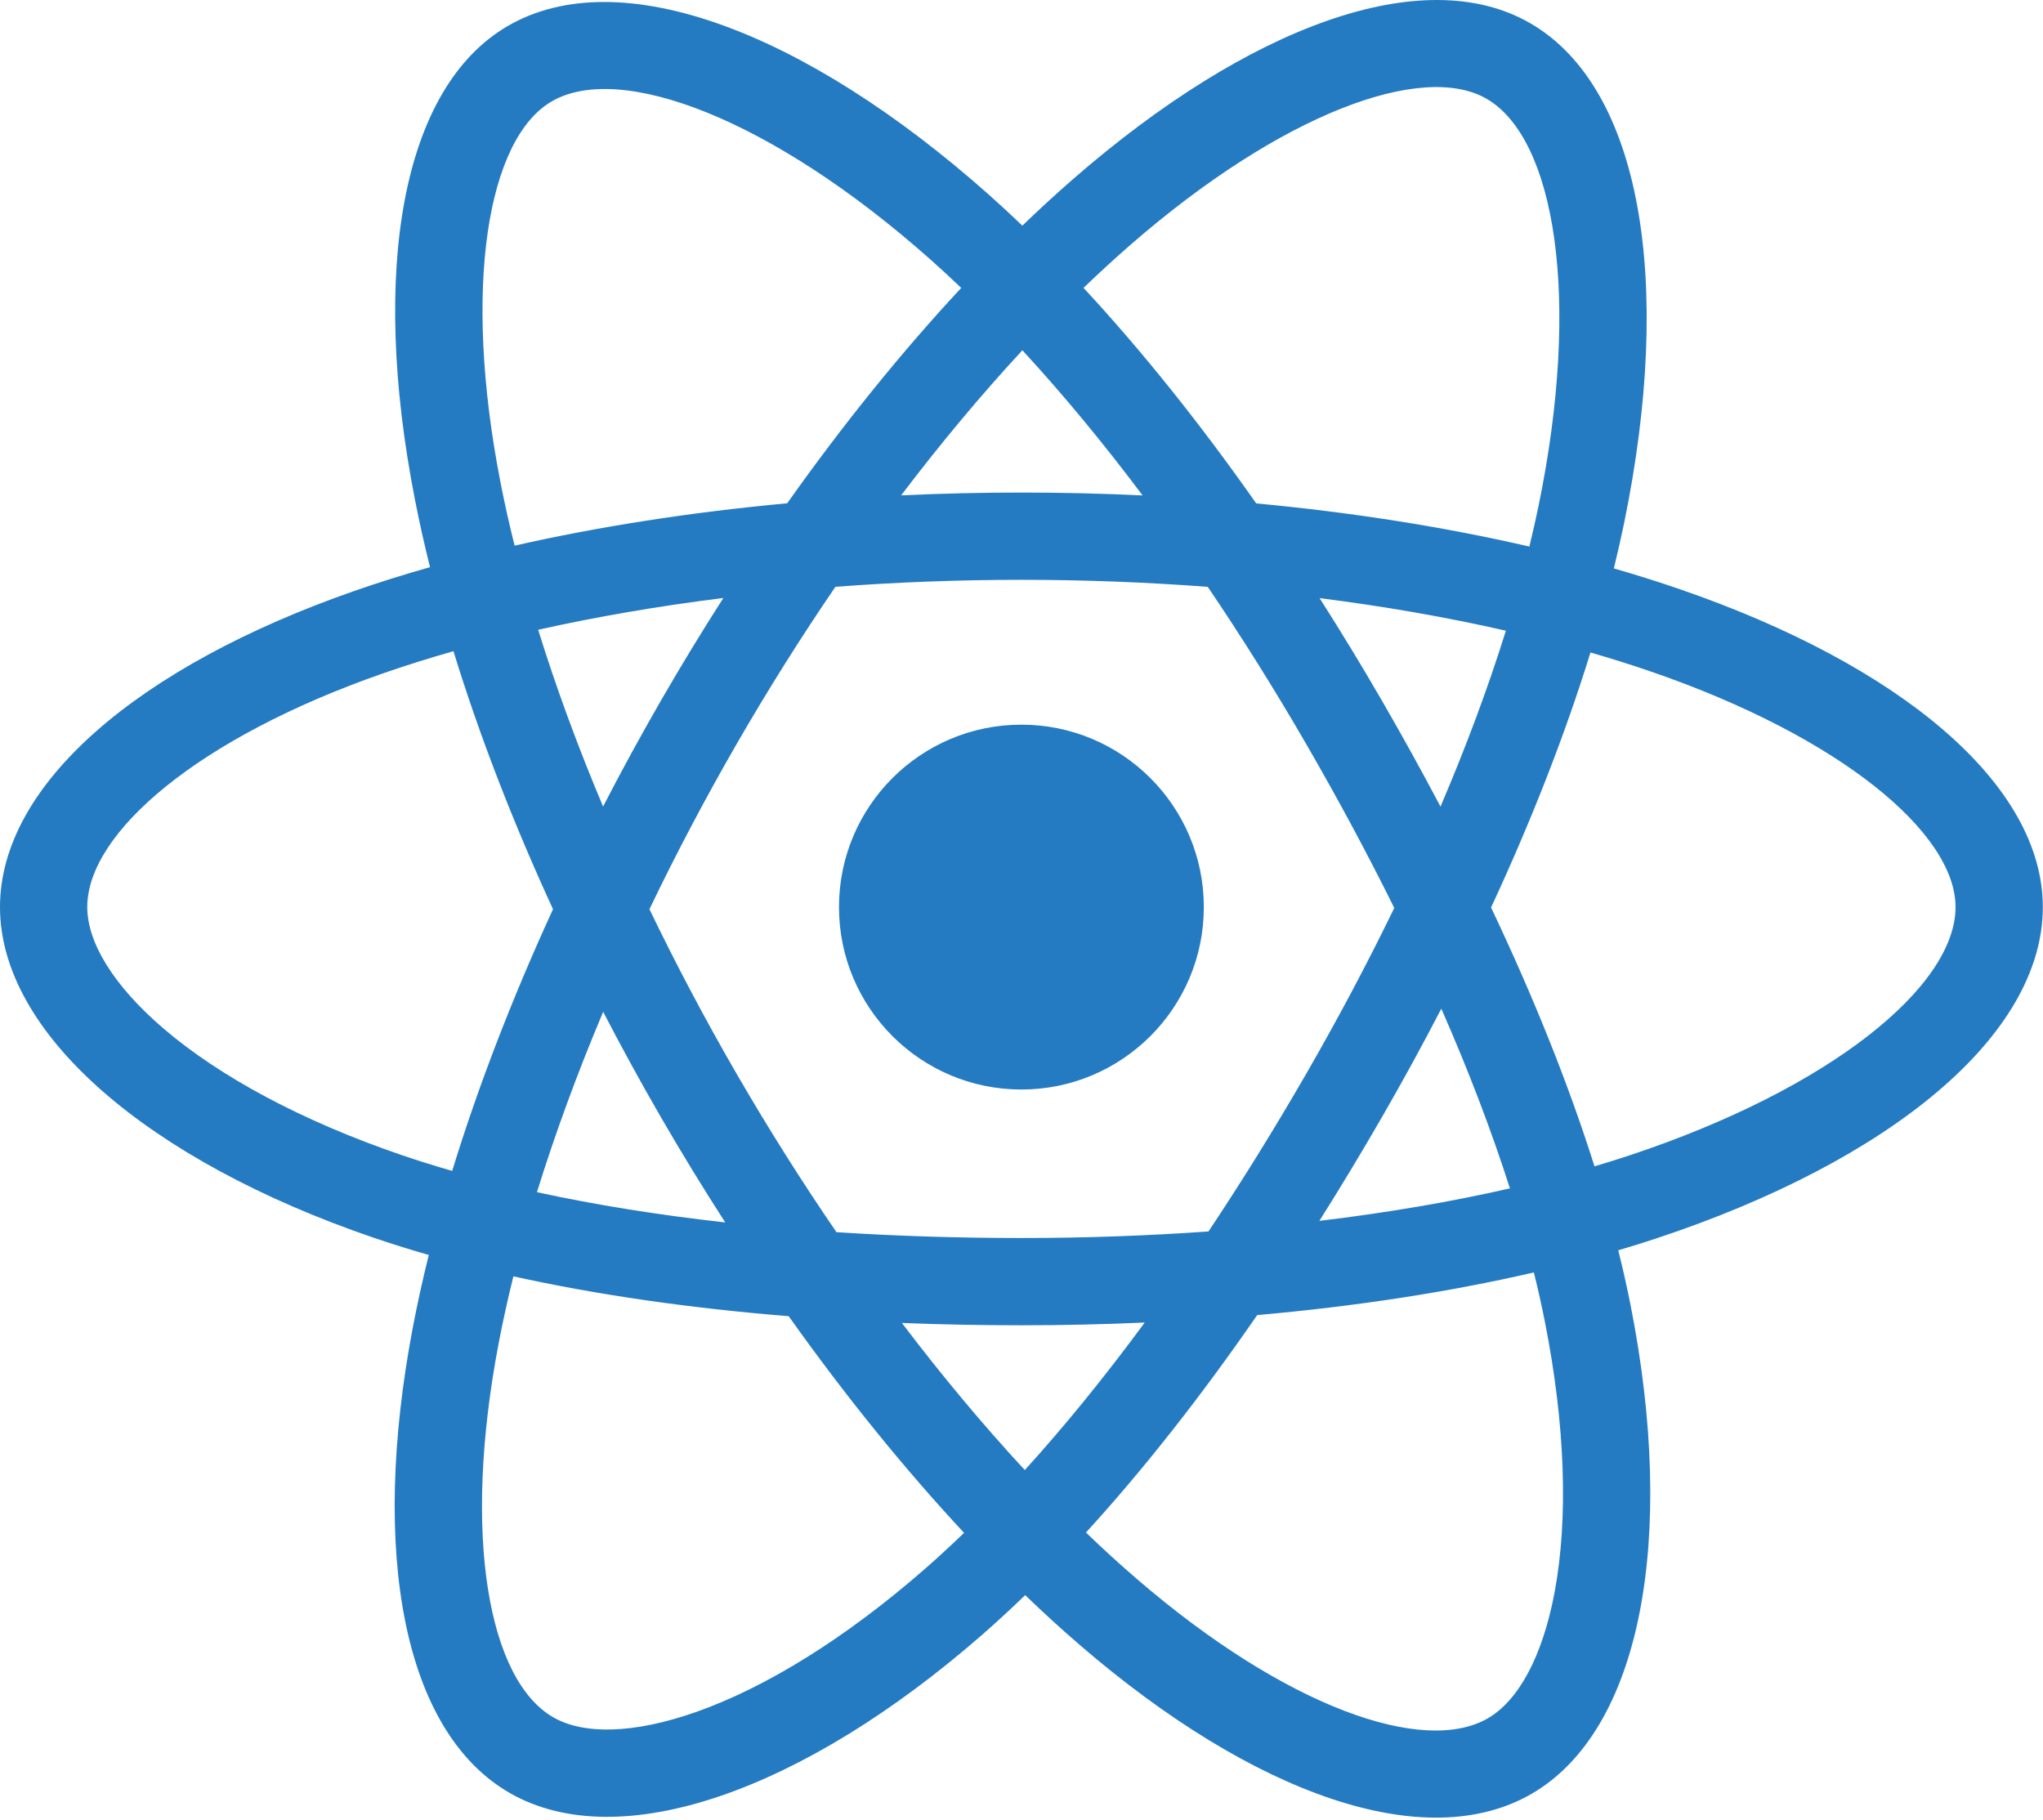 <svg width="1365" height="1216" viewBox="0 0 1365 1216" fill="none" xmlns="http://www.w3.org/2000/svg">
<g clip-path="url(#clip0_367_1928)">
<path d="M1122.21 393.598C1108.05 388.724 1093.38 384.113 1078.27 379.752C1080.75 369.619 1083.03 359.617 1085.06 349.784C1118.32 188.339 1096.57 58.277 1022.31 15.456C951.111 -25.605 834.664 17.207 717.058 119.556C705.749 129.398 694.408 139.818 683.072 150.738C675.519 143.513 667.978 136.531 660.456 129.852C537.202 20.414 413.658 -25.705 339.475 17.241C268.34 58.421 247.274 180.691 277.212 333.694C280.103 348.473 283.483 363.564 287.304 378.909C269.819 383.872 252.939 389.164 236.788 394.793C92.286 445.173 0 524.13 0 606.03C0 690.617 99.069 775.459 249.579 826.903C261.457 830.963 273.782 834.801 286.483 838.446C282.36 855.041 278.774 871.304 275.764 887.166C247.218 1037.51 269.511 1156.9 340.456 1197.82C413.736 1240.07 536.721 1196.64 656.477 1091.96C665.942 1083.68 675.441 1074.91 684.957 1065.71C697.292 1077.59 709.607 1088.83 721.856 1099.37C837.854 1199.19 952.42 1239.5 1023.3 1198.46C1096.51 1156.08 1120.3 1027.84 1089.41 871.809C1087.05 859.893 1084.31 847.719 1081.22 835.329C1089.86 832.775 1098.34 830.139 1106.61 827.399C1263.08 775.556 1364.88 691.747 1364.88 606.03C1364.88 523.834 1269.62 444.344 1122.21 393.598ZM1088.27 772.053C1080.81 774.524 1073.15 776.912 1065.34 779.227C1048.07 724.542 1024.76 666.393 996.228 606.315C1023.45 547.667 1045.86 490.261 1062.65 435.931C1076.62 439.971 1090.17 444.233 1103.23 448.729C1229.53 492.21 1306.57 556.496 1306.57 606.03C1306.57 658.794 1223.37 727.288 1088.27 772.053ZM1032.21 883.133C1045.87 952.128 1047.82 1014.51 1038.77 1063.27C1030.64 1107.09 1014.3 1136.3 994.083 1148C951.069 1172.9 859.085 1140.54 759.882 1055.17C748.51 1045.39 737.055 1034.94 725.564 1023.88C764.022 981.816 802.459 932.918 839.972 878.612C905.954 872.757 968.292 863.185 1024.82 850.117C1027.61 861.348 1030.08 872.363 1032.21 883.133ZM465.319 1143.7C423.294 1158.54 389.823 1158.97 369.59 1147.3C326.538 1122.47 308.64 1026.62 333.054 898.04C335.85 883.315 339.178 868.19 343.014 852.728C398.926 865.092 460.807 873.989 526.947 879.351C564.713 932.49 604.26 981.335 644.113 1024.1C635.406 1032.51 626.733 1040.51 618.108 1048.05C565.153 1094.34 512.086 1127.18 465.319 1143.7ZM268.437 771.73C201.884 748.983 146.922 719.419 109.248 687.158C75.396 658.167 58.305 629.385 58.305 606.03C58.305 556.331 132.401 492.939 255.981 449.852C270.976 444.624 286.673 439.697 302.962 435.069C320.041 490.626 342.446 548.712 369.483 607.449C342.096 667.059 319.373 726.07 302.126 782.279C290.514 778.941 279.263 775.428 268.437 771.73ZM334.433 322.497C308.783 191.407 325.819 92.518 368.687 67.704C414.348 41.269 515.32 78.959 621.74 173.454C628.543 179.493 635.372 185.815 642.221 192.355C602.564 234.936 563.379 283.414 525.949 336.24C461.757 342.19 400.311 351.747 343.816 364.546C340.264 350.258 337.118 336.221 334.433 322.497ZM923.181 467.874C909.676 444.546 895.811 421.77 881.676 399.615C925.225 405.121 966.948 412.428 1006.13 421.371C994.367 459.072 979.705 498.49 962.446 538.899C950.066 515.394 936.971 491.695 923.181 467.874ZM683.091 234.025C709.986 263.162 736.919 295.692 763.41 330.988C736.715 329.727 709.689 329.071 682.44 329.071C655.449 329.071 628.623 329.712 602.093 330.951C628.611 295.984 655.777 263.497 683.091 234.025ZM441.464 468.277C427.973 491.67 415.121 515.241 402.935 538.856C385.955 498.587 371.429 458.989 359.564 420.754C398.506 412.04 440.033 404.914 483.304 399.513C468.97 421.872 454.991 444.82 441.464 468.277ZM484.55 816.707C439.843 811.719 397.692 804.96 358.76 796.486C370.815 757.569 385.661 717.125 403 675.989C415.218 699.587 428.121 723.167 441.695 746.612C455.521 770.496 469.847 793.891 484.55 816.707ZM684.705 982.146C657.07 952.329 629.505 919.347 602.584 883.869C628.718 884.895 655.362 885.419 682.44 885.419C710.26 885.419 737.762 884.793 764.831 883.588C738.253 919.704 711.417 952.738 684.705 982.146ZM963.003 673.893C981.246 715.473 996.624 755.705 1008.83 793.96C969.261 802.987 926.534 810.259 881.516 815.662C895.685 793.209 909.671 770.041 923.415 746.211C937.319 722.101 950.52 697.954 963.003 673.893ZM872.908 717.081C851.573 754.075 829.669 789.39 807.432 822.724C766.93 825.62 725.087 827.112 682.44 827.112C639.966 827.112 598.65 825.793 558.865 823.21C535.732 789.438 513.352 754.019 492.152 717.4C471.009 680.88 451.553 644.052 433.92 607.43C451.549 570.723 470.958 533.853 491.98 497.399L491.975 497.406C513.053 460.855 535.236 425.608 558.156 392.048C598.748 388.979 640.372 387.378 682.438 387.378C724.694 387.378 766.374 388.991 806.953 392.086C829.523 425.402 851.556 460.534 872.716 497.09C894.118 534.057 913.777 570.682 931.556 606.601C913.83 643.138 894.215 680.132 872.908 717.081ZM993.189 65.969C1038.89 92.326 1056.67 198.625 1027.95 338.016C1026.12 346.91 1024.06 355.97 1021.82 365.151C965.192 352.085 903.702 342.362 839.323 336.323C801.82 282.916 762.955 234.363 723.945 192.328C734.433 182.239 744.907 172.618 755.337 163.539C856.101 75.847 950.28 41.225 993.189 65.969ZM682.44 484.151C749.751 484.151 804.32 538.717 804.32 606.03C804.32 673.341 749.751 727.91 682.44 727.91C615.13 727.91 560.561 673.341 560.561 606.03C560.561 538.717 615.13 484.151 682.44 484.151Z" fill="#257BC2"/>
</g>
<defs>
<clipPath id="clip0_367_1928">
<rect width="1364.88" height="1215.6" fill="white"/>
</clipPath>
</defs>
</svg>
